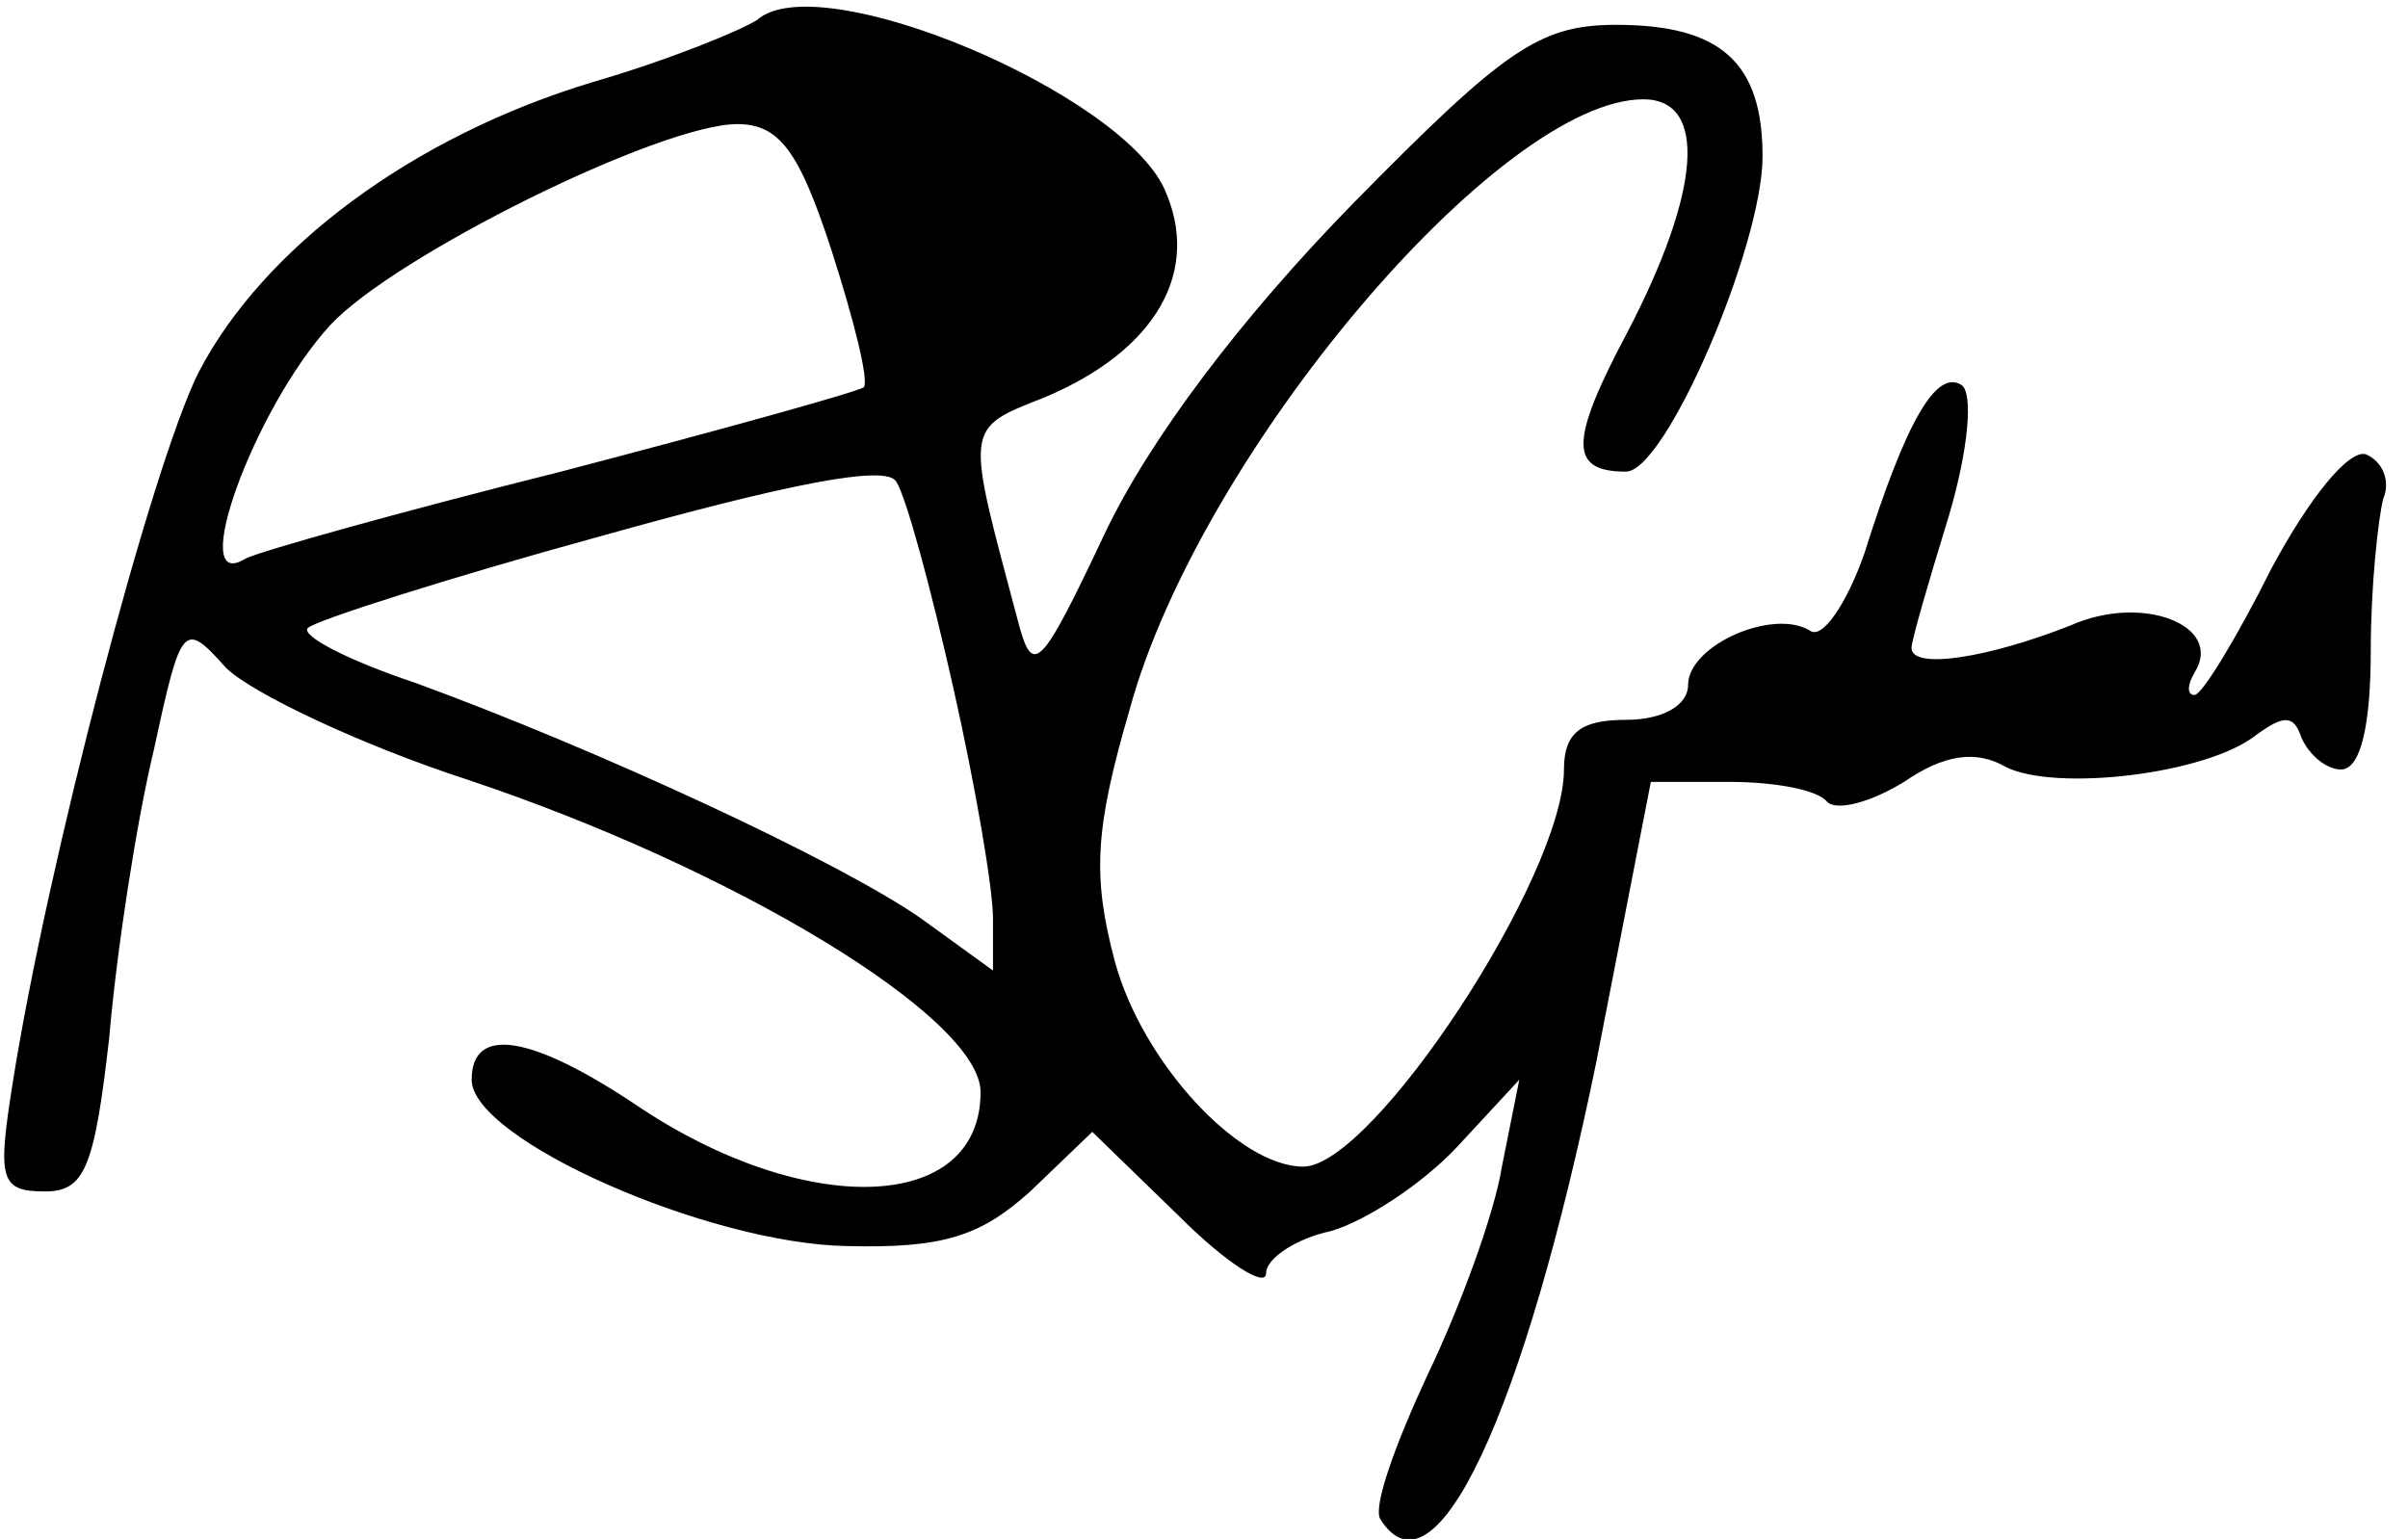 <?xml version="1.0" standalone="no"?>
<!DOCTYPE svg PUBLIC "-//W3C//DTD SVG 20010904//EN"
 "http://www.w3.org/TR/2001/REC-SVG-20010904/DTD/svg10.dtd">
<svg version="1.0" xmlns="http://www.w3.org/2000/svg"
 width="97pt" height="62pt" viewBox="0 0 97 62"
 preserveAspectRatio="xMidYMid meet">
<g transform="translate(0,62) scale(0.1,-0.1)"
fill="#000000" stroke="none">
<path d="M305 612 c-6 -4 -35 -16 -66 -25 -73 -22 -133 -67 -159 -117 -19 -38
-61 -198 -75 -287 -6 -38 -5 -43 13 -43 16 0 20 9 26 62 3 35 11 87 18 116 11
51 12 52 29 33 10 -10 54 -31 97 -45 108 -36 207 -96 207 -126 0 -49 -71 -51
-139 -5 -42 28 -66 32 -66 10 0 -24 95 -66 151 -67 39 -1 54 4 74 22 l25 24
35 -34 c19 -19 35 -29 35 -23 0 6 12 14 26 17 14 4 37 19 51 34 l25 27 -7 -35
c-3 -19 -17 -57 -30 -84 -13 -28 -22 -53 -19 -58 22 -35 58 43 87 184 l22 113
32 0 c17 0 35 -3 39 -8 4 -4 18 0 31 8 16 11 29 13 41 6 20 -10 81 -3 101 13
11 8 15 8 18 -1 3 -7 10 -13 16 -13 8 0 12 18 12 48 0 26 3 53 5 61 3 7 0 15
-7 18 -7 2 -23 -18 -38 -46 -14 -28 -28 -51 -31 -51 -3 0 -3 4 0 9 12 19 -21
32 -50 19 -33 -13 -64 -18 -64 -9 0 3 7 27 15 53 8 27 10 50 5 53 -10 6 -22
-14 -39 -68 -7 -20 -17 -35 -22 -31 -15 9 -49 -6 -49 -22 0 -8 -10 -14 -25
-14 -18 0 -25 -5 -25 -20 0 -43 -77 -160 -105 -160 -26 0 -65 42 -76 83 -9 34
-8 53 6 101 28 103 149 246 207 246 26 0 23 -37 -6 -93 -24 -45 -24 -57 -1
-57 16 0 55 91 55 127 0 38 -17 53 -59 53 -31 0 -45 -10 -106 -72 -45 -46 -82
-95 -100 -133 -26 -55 -29 -58 -35 -35 -21 79 -22 77 11 90 45 19 63 51 48 84
-18 39 -139 90 -164 68z m30 -93 c9 -28 15 -52 13 -55 -3 -2 -57 -17 -122 -34
-64 -16 -121 -32 -127 -35 -24 -15 3 60 34 94 26 28 133 81 164 81 17 0 25
-11 38 -51z m49 -176 c9 -40 16 -81 16 -93 l0 -21 -29 21 c-33 23 -130 68
-204 95 -27 9 -46 19 -43 22 3 3 56 20 118 37 75 21 115 29 119 22 4 -6 14
-43 23 -83z"/>
</g>
</svg>
